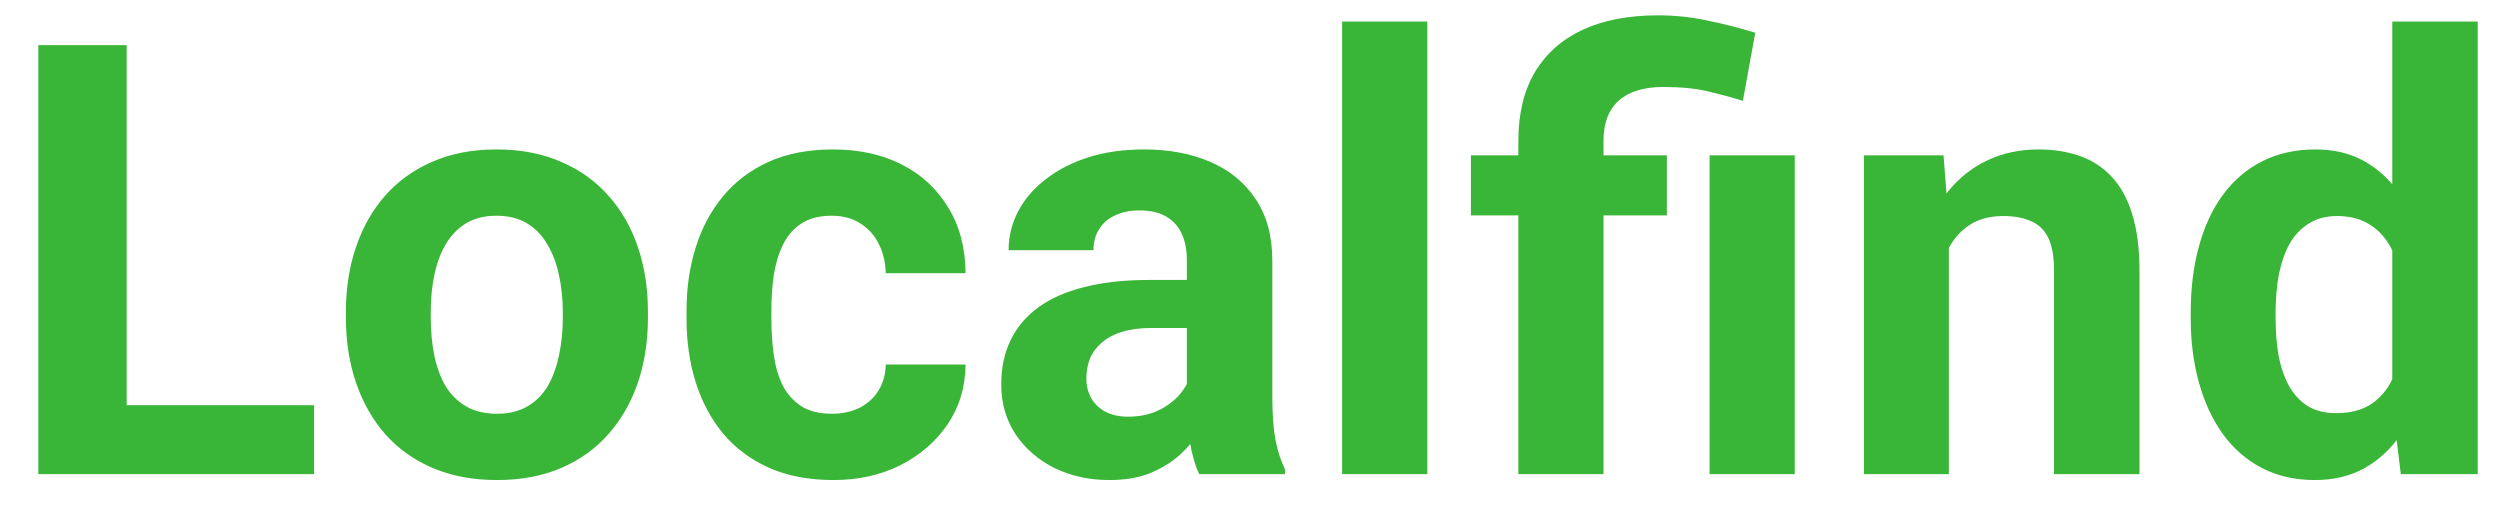 <svg width="58" height="12" viewBox="0 0 58 12" fill="none" xmlns="http://www.w3.org/2000/svg">
<path d="M7.287 9.4V11H2.276V9.4H7.287ZM2.939 1.047V11H0.889V1.047H2.939ZM8.025 7.377V7.233C8.025 6.691 8.103 6.192 8.258 5.736C8.413 5.276 8.638 4.877 8.935 4.54C9.231 4.203 9.595 3.941 10.028 3.754C10.461 3.562 10.958 3.467 11.519 3.467C12.079 3.467 12.578 3.562 13.016 3.754C13.453 3.941 13.82 4.203 14.116 4.54C14.417 4.877 14.645 5.276 14.8 5.736C14.955 6.192 15.032 6.691 15.032 7.233V7.377C15.032 7.915 14.955 8.414 14.8 8.874C14.645 9.33 14.417 9.729 14.116 10.07C13.82 10.408 13.455 10.67 13.023 10.856C12.589 11.043 12.093 11.137 11.532 11.137C10.972 11.137 10.473 11.043 10.035 10.856C9.602 10.67 9.235 10.408 8.935 10.07C8.638 9.729 8.413 9.33 8.258 8.874C8.103 8.414 8.025 7.915 8.025 7.377ZM9.994 7.233V7.377C9.994 7.687 10.021 7.976 10.076 8.245C10.131 8.514 10.217 8.751 10.336 8.956C10.459 9.157 10.618 9.314 10.815 9.428C11.01 9.542 11.25 9.599 11.532 9.599C11.806 9.599 12.04 9.542 12.236 9.428C12.432 9.314 12.589 9.157 12.708 8.956C12.826 8.751 12.913 8.514 12.968 8.245C13.027 7.976 13.057 7.687 13.057 7.377V7.233C13.057 6.933 13.027 6.65 12.968 6.386C12.913 6.117 12.824 5.88 12.701 5.675C12.583 5.465 12.425 5.301 12.229 5.183C12.034 5.064 11.796 5.005 11.519 5.005C11.241 5.005 11.004 5.064 10.808 5.183C10.616 5.301 10.459 5.465 10.336 5.675C10.217 5.88 10.131 6.117 10.076 6.386C10.021 6.65 9.994 6.933 9.994 7.233ZM19.298 9.599C19.539 9.599 19.754 9.553 19.94 9.462C20.127 9.366 20.273 9.234 20.378 9.065C20.487 8.892 20.544 8.689 20.549 8.457H22.401C22.397 8.977 22.258 9.439 21.984 9.845C21.711 10.246 21.344 10.562 20.884 10.795C20.424 11.023 19.909 11.137 19.339 11.137C18.765 11.137 18.263 11.041 17.835 10.85C17.411 10.658 17.058 10.394 16.775 10.057C16.493 9.715 16.281 9.318 16.14 8.867C15.998 8.411 15.928 7.924 15.928 7.404V7.206C15.928 6.682 15.998 6.194 16.14 5.743C16.281 5.287 16.493 4.891 16.775 4.554C17.058 4.212 17.411 3.945 17.835 3.754C18.259 3.562 18.756 3.467 19.325 3.467C19.931 3.467 20.462 3.583 20.918 3.815C21.378 4.048 21.738 4.381 21.998 4.813C22.262 5.242 22.397 5.75 22.401 6.338H20.549C20.544 6.092 20.492 5.868 20.392 5.668C20.296 5.467 20.155 5.308 19.968 5.189C19.785 5.066 19.56 5.005 19.291 5.005C19.004 5.005 18.769 5.066 18.587 5.189C18.405 5.308 18.263 5.472 18.163 5.682C18.063 5.887 17.992 6.121 17.951 6.386C17.915 6.646 17.896 6.919 17.896 7.206V7.404C17.896 7.691 17.915 7.967 17.951 8.231C17.988 8.496 18.056 8.73 18.156 8.936C18.261 9.141 18.405 9.302 18.587 9.421C18.769 9.539 19.006 9.599 19.298 9.599ZM27.535 9.332V6.037C27.535 5.8 27.496 5.597 27.419 5.429C27.341 5.256 27.221 5.121 27.057 5.025C26.897 4.93 26.69 4.882 26.435 4.882C26.216 4.882 26.027 4.921 25.867 4.998C25.708 5.071 25.585 5.178 25.498 5.319C25.412 5.456 25.368 5.618 25.368 5.805H23.399C23.399 5.49 23.472 5.192 23.618 4.909C23.764 4.627 23.976 4.378 24.254 4.164C24.532 3.945 24.862 3.774 25.245 3.651C25.633 3.528 26.065 3.467 26.544 3.467C27.118 3.467 27.629 3.562 28.075 3.754C28.522 3.945 28.873 4.232 29.128 4.615C29.388 4.998 29.518 5.477 29.518 6.051V9.216C29.518 9.621 29.543 9.954 29.593 10.214C29.643 10.469 29.716 10.692 29.811 10.884V11H27.822C27.727 10.8 27.654 10.549 27.604 10.248C27.558 9.943 27.535 9.637 27.535 9.332ZM27.795 6.495L27.809 7.609H26.708C26.448 7.609 26.223 7.639 26.031 7.698C25.84 7.757 25.683 7.842 25.56 7.951C25.436 8.056 25.345 8.179 25.286 8.32C25.231 8.462 25.204 8.617 25.204 8.785C25.204 8.954 25.243 9.106 25.32 9.243C25.398 9.375 25.509 9.48 25.655 9.558C25.801 9.631 25.972 9.667 26.168 9.667C26.464 9.667 26.722 9.608 26.94 9.489C27.159 9.371 27.328 9.225 27.446 9.052C27.569 8.879 27.633 8.715 27.638 8.56L28.157 9.394C28.084 9.58 27.984 9.774 27.856 9.975C27.733 10.175 27.576 10.364 27.385 10.542C27.193 10.715 26.963 10.859 26.694 10.973C26.425 11.082 26.106 11.137 25.737 11.137C25.268 11.137 24.842 11.043 24.459 10.856C24.081 10.665 23.78 10.403 23.557 10.07C23.338 9.733 23.229 9.35 23.229 8.922C23.229 8.535 23.301 8.19 23.447 7.89C23.593 7.589 23.807 7.336 24.09 7.131C24.377 6.921 24.735 6.764 25.163 6.659C25.591 6.55 26.088 6.495 26.653 6.495H27.795ZM33.113 0.5V11H31.138V0.5H33.113ZM37.201 11H35.226V3.269C35.226 2.64 35.353 2.109 35.608 1.676C35.868 1.243 36.237 0.915 36.716 0.691C37.199 0.468 37.782 0.356 38.466 0.356C38.853 0.356 39.229 0.395 39.594 0.473C39.958 0.546 40.334 0.641 40.722 0.76L40.435 2.339C40.184 2.261 39.915 2.188 39.628 2.12C39.341 2.052 38.995 2.018 38.589 2.018C38.133 2.018 37.787 2.125 37.55 2.339C37.317 2.549 37.201 2.858 37.201 3.269V11ZM38.671 3.604V4.998H34.125V3.604H38.671ZM41.638 3.604V11H39.662V3.604H41.638ZM45.213 5.183V11H43.244V3.604H45.09L45.213 5.183ZM44.926 7.042H44.393C44.393 6.495 44.463 6.003 44.605 5.565C44.746 5.123 44.944 4.747 45.199 4.438C45.454 4.123 45.758 3.884 46.108 3.72C46.464 3.551 46.86 3.467 47.298 3.467C47.644 3.467 47.961 3.517 48.248 3.617C48.535 3.717 48.781 3.877 48.986 4.096C49.196 4.314 49.355 4.604 49.465 4.964C49.579 5.324 49.636 5.764 49.636 6.283V11H47.653V6.276C47.653 5.948 47.608 5.693 47.517 5.511C47.425 5.328 47.291 5.201 47.113 5.128C46.94 5.05 46.726 5.012 46.471 5.012C46.206 5.012 45.976 5.064 45.78 5.169C45.589 5.274 45.429 5.42 45.302 5.606C45.179 5.789 45.085 6.003 45.022 6.249C44.958 6.495 44.926 6.759 44.926 7.042ZM55.501 9.387V0.5H57.483V11H55.699L55.501 9.387ZM50.825 7.391V7.247C50.825 6.682 50.889 6.169 51.017 5.709C51.144 5.244 51.331 4.845 51.577 4.513C51.823 4.18 52.126 3.923 52.486 3.74C52.846 3.558 53.257 3.467 53.717 3.467C54.15 3.467 54.528 3.558 54.852 3.74C55.18 3.923 55.458 4.182 55.685 4.52C55.918 4.852 56.105 5.246 56.246 5.702C56.387 6.153 56.49 6.648 56.554 7.186V7.5C56.49 8.015 56.387 8.493 56.246 8.936C56.105 9.378 55.918 9.765 55.685 10.098C55.458 10.426 55.18 10.681 54.852 10.863C54.523 11.046 54.141 11.137 53.703 11.137C53.243 11.137 52.833 11.043 52.473 10.856C52.117 10.67 51.816 10.408 51.57 10.07C51.329 9.733 51.144 9.337 51.017 8.881C50.889 8.425 50.825 7.928 50.825 7.391ZM52.794 7.247V7.391C52.794 7.696 52.817 7.981 52.862 8.245C52.912 8.509 52.992 8.744 53.102 8.949C53.215 9.15 53.361 9.307 53.539 9.421C53.721 9.53 53.942 9.585 54.202 9.585C54.539 9.585 54.817 9.51 55.036 9.359C55.255 9.204 55.421 8.993 55.535 8.724C55.654 8.455 55.722 8.145 55.74 7.794V6.898C55.727 6.611 55.685 6.354 55.617 6.126C55.553 5.894 55.458 5.695 55.33 5.531C55.207 5.367 55.052 5.24 54.865 5.148C54.683 5.057 54.467 5.012 54.216 5.012C53.961 5.012 53.742 5.071 53.56 5.189C53.377 5.303 53.229 5.461 53.115 5.661C53.006 5.862 52.924 6.099 52.869 6.372C52.819 6.641 52.794 6.933 52.794 7.247Z" fill="#39B537"/>
</svg>
